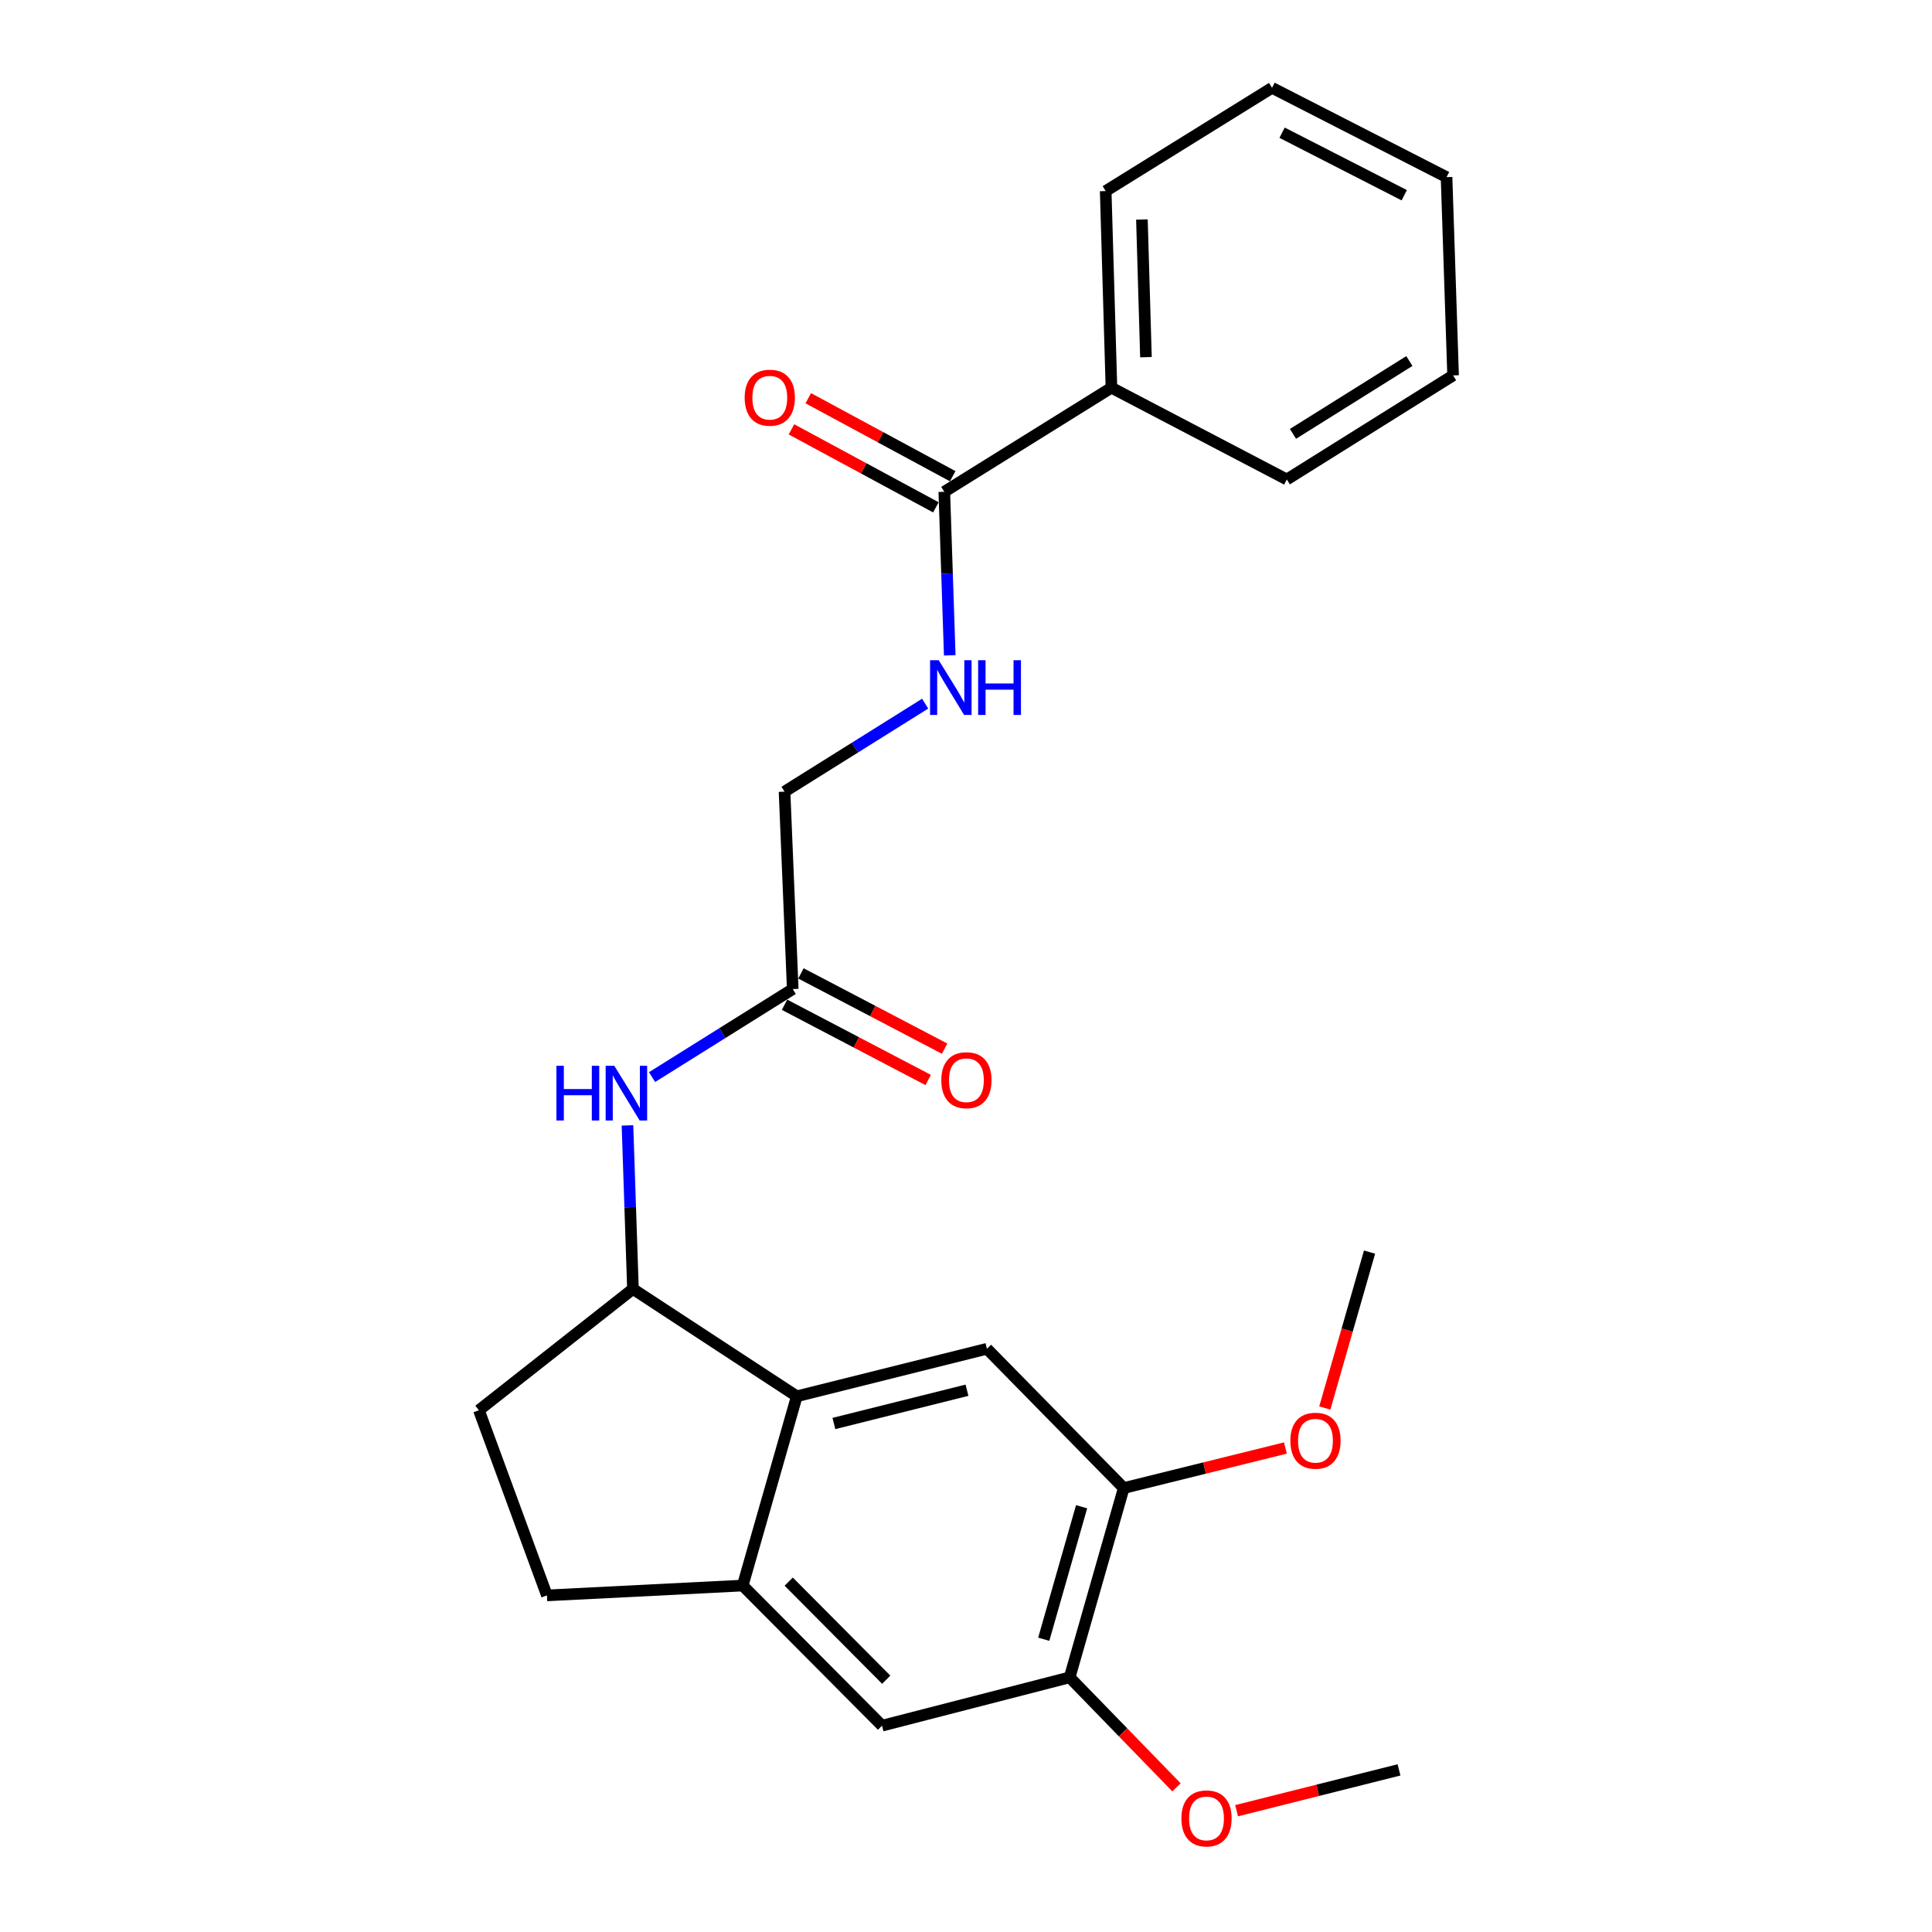 <?xml version='1.0' encoding='iso-8859-1'?>
<svg version='1.1' baseProfile='full'
              xmlns='http://www.w3.org/2000/svg'
                      xmlns:rdkit='http://www.rdkit.org/xml'
                      xmlns:xlink='http://www.w3.org/1999/xlink'
                  xml:space='preserve'
width='1000px' height='1000px' viewBox='0 0 1000 1000'>
<!-- END OF HEADER -->
<rect style='opacity:1.0;fill:#FFFFFF;stroke:none' width='1000' height='1000' x='0' y='0'> </rect>
<path class='bond-0' d='M 412.416,722.721 L 384.426,820.682' style='fill:none;fill-rule:evenodd;stroke:#000000;stroke-width:6px;stroke-linecap:butt;stroke-linejoin:miter;stroke-opacity:1' />
<path class='bond-1' d='M 412.416,722.721 L 510.836,698.118' style='fill:none;fill-rule:evenodd;stroke:#000000;stroke-width:6px;stroke-linecap:butt;stroke-linejoin:miter;stroke-opacity:1' />
<path class='bond-1' d='M 431.621,736.798 L 500.515,719.577' style='fill:none;fill-rule:evenodd;stroke:#000000;stroke-width:6px;stroke-linecap:butt;stroke-linejoin:miter;stroke-opacity:1' />
<path class='bond-2' d='M 412.416,722.721 L 327.611,667.167' style='fill:none;fill-rule:evenodd;stroke:#000000;stroke-width:6px;stroke-linecap:butt;stroke-linejoin:miter;stroke-opacity:1' />
<path class='bond-6' d='M 384.426,820.682 L 456.544,893.207' style='fill:none;fill-rule:evenodd;stroke:#000000;stroke-width:6px;stroke-linecap:butt;stroke-linejoin:miter;stroke-opacity:1' />
<path class='bond-6' d='M 408.23,818.647 L 458.713,869.415' style='fill:none;fill-rule:evenodd;stroke:#000000;stroke-width:6px;stroke-linecap:butt;stroke-linejoin:miter;stroke-opacity:1' />
<path class='bond-10' d='M 384.426,820.682 L 283.097,825.78' style='fill:none;fill-rule:evenodd;stroke:#000000;stroke-width:6px;stroke-linecap:butt;stroke-linejoin:miter;stroke-opacity:1' />
<path class='bond-5' d='M 510.836,698.118 L 581.641,770.216' style='fill:none;fill-rule:evenodd;stroke:#000000;stroke-width:6px;stroke-linecap:butt;stroke-linejoin:miter;stroke-opacity:1' />
<path class='bond-4' d='M 327.611,667.167 L 326.196,624.84' style='fill:none;fill-rule:evenodd;stroke:#000000;stroke-width:6px;stroke-linecap:butt;stroke-linejoin:miter;stroke-opacity:1' />
<path class='bond-4' d='M 326.196,624.84 L 324.781,582.513' style='fill:none;fill-rule:evenodd;stroke:#0000FF;stroke-width:6px;stroke-linecap:butt;stroke-linejoin:miter;stroke-opacity:1' />
<path class='bond-11' d='M 327.611,667.167 L 247.882,729.945' style='fill:none;fill-rule:evenodd;stroke:#000000;stroke-width:6px;stroke-linecap:butt;stroke-linejoin:miter;stroke-opacity:1' />
<path class='bond-3' d='M 488.767,254.544 L 490.178,296.871' style='fill:none;fill-rule:evenodd;stroke:#000000;stroke-width:6px;stroke-linecap:butt;stroke-linejoin:miter;stroke-opacity:1' />
<path class='bond-3' d='M 490.178,296.871 L 491.589,339.199' style='fill:none;fill-rule:evenodd;stroke:#0000FF;stroke-width:6px;stroke-linecap:butt;stroke-linejoin:miter;stroke-opacity:1' />
<path class='bond-12' d='M 493.118,246.486 L 455.736,226.301' style='fill:none;fill-rule:evenodd;stroke:#000000;stroke-width:6px;stroke-linecap:butt;stroke-linejoin:miter;stroke-opacity:1' />
<path class='bond-12' d='M 455.736,226.301 L 418.354,206.115' style='fill:none;fill-rule:evenodd;stroke:#FF0000;stroke-width:6px;stroke-linecap:butt;stroke-linejoin:miter;stroke-opacity:1' />
<path class='bond-12' d='M 484.416,262.601 L 447.034,242.416' style='fill:none;fill-rule:evenodd;stroke:#000000;stroke-width:6px;stroke-linecap:butt;stroke-linejoin:miter;stroke-opacity:1' />
<path class='bond-12' d='M 447.034,242.416 L 409.652,222.23' style='fill:none;fill-rule:evenodd;stroke:#FF0000;stroke-width:6px;stroke-linecap:butt;stroke-linejoin:miter;stroke-opacity:1' />
<path class='bond-13' d='M 488.767,254.544 L 575.282,200.679' style='fill:none;fill-rule:evenodd;stroke:#000000;stroke-width:6px;stroke-linecap:butt;stroke-linejoin:miter;stroke-opacity:1' />
<path class='bond-8' d='M 337.502,557.508 L 373.911,534.725' style='fill:none;fill-rule:evenodd;stroke:#0000FF;stroke-width:6px;stroke-linecap:butt;stroke-linejoin:miter;stroke-opacity:1' />
<path class='bond-8' d='M 373.911,534.725 L 410.321,511.943' style='fill:none;fill-rule:evenodd;stroke:#000000;stroke-width:6px;stroke-linecap:butt;stroke-linejoin:miter;stroke-opacity:1' />
<path class='bond-7' d='M 581.641,770.216 L 553.651,868.198' style='fill:none;fill-rule:evenodd;stroke:#000000;stroke-width:6px;stroke-linecap:butt;stroke-linejoin:miter;stroke-opacity:1' />
<path class='bond-7' d='M 559.833,779.883 L 540.24,848.47' style='fill:none;fill-rule:evenodd;stroke:#000000;stroke-width:6px;stroke-linecap:butt;stroke-linejoin:miter;stroke-opacity:1' />
<path class='bond-16' d='M 581.641,770.216 L 623.485,759.852' style='fill:none;fill-rule:evenodd;stroke:#000000;stroke-width:6px;stroke-linecap:butt;stroke-linejoin:miter;stroke-opacity:1' />
<path class='bond-16' d='M 623.485,759.852 L 665.329,749.487' style='fill:none;fill-rule:evenodd;stroke:#FF0000;stroke-width:6px;stroke-linecap:butt;stroke-linejoin:miter;stroke-opacity:1' />
<path class='bond-26' d='M 456.544,893.207 L 553.651,868.198' style='fill:none;fill-rule:evenodd;stroke:#000000;stroke-width:6px;stroke-linecap:butt;stroke-linejoin:miter;stroke-opacity:1' />
<path class='bond-17' d='M 553.651,868.198 L 581.298,896.663' style='fill:none;fill-rule:evenodd;stroke:#000000;stroke-width:6px;stroke-linecap:butt;stroke-linejoin:miter;stroke-opacity:1' />
<path class='bond-17' d='M 581.298,896.663 L 608.945,925.129' style='fill:none;fill-rule:evenodd;stroke:#FF0000;stroke-width:6px;stroke-linecap:butt;stroke-linejoin:miter;stroke-opacity:1' />
<path class='bond-14' d='M 406.071,520.054 L 443.249,539.529' style='fill:none;fill-rule:evenodd;stroke:#000000;stroke-width:6px;stroke-linecap:butt;stroke-linejoin:miter;stroke-opacity:1' />
<path class='bond-14' d='M 443.249,539.529 L 480.428,559.004' style='fill:none;fill-rule:evenodd;stroke:#FF0000;stroke-width:6px;stroke-linecap:butt;stroke-linejoin:miter;stroke-opacity:1' />
<path class='bond-14' d='M 414.57,503.831 L 451.748,523.306' style='fill:none;fill-rule:evenodd;stroke:#000000;stroke-width:6px;stroke-linecap:butt;stroke-linejoin:miter;stroke-opacity:1' />
<path class='bond-14' d='M 451.748,523.306 L 488.926,542.78' style='fill:none;fill-rule:evenodd;stroke:#FF0000;stroke-width:6px;stroke-linecap:butt;stroke-linejoin:miter;stroke-opacity:1' />
<path class='bond-15' d='M 410.321,511.943 L 406.078,409.758' style='fill:none;fill-rule:evenodd;stroke:#000000;stroke-width:6px;stroke-linecap:butt;stroke-linejoin:miter;stroke-opacity:1' />
<path class='bond-9' d='M 478.867,364.204 L 442.472,386.981' style='fill:none;fill-rule:evenodd;stroke:#0000FF;stroke-width:6px;stroke-linecap:butt;stroke-linejoin:miter;stroke-opacity:1' />
<path class='bond-9' d='M 442.472,386.981 L 406.078,409.758' style='fill:none;fill-rule:evenodd;stroke:#000000;stroke-width:6px;stroke-linecap:butt;stroke-linejoin:miter;stroke-opacity:1' />
<path class='bond-25' d='M 283.097,825.78 L 247.882,729.945' style='fill:none;fill-rule:evenodd;stroke:#000000;stroke-width:6px;stroke-linecap:butt;stroke-linejoin:miter;stroke-opacity:1' />
<path class='bond-18' d='M 575.282,200.679 L 572.301,98.892' style='fill:none;fill-rule:evenodd;stroke:#000000;stroke-width:6px;stroke-linecap:butt;stroke-linejoin:miter;stroke-opacity:1' />
<path class='bond-18' d='M 593.142,184.875 L 591.055,113.624' style='fill:none;fill-rule:evenodd;stroke:#000000;stroke-width:6px;stroke-linecap:butt;stroke-linejoin:miter;stroke-opacity:1' />
<path class='bond-19' d='M 575.282,200.679 L 666.051,248.175' style='fill:none;fill-rule:evenodd;stroke:#000000;stroke-width:6px;stroke-linecap:butt;stroke-linejoin:miter;stroke-opacity:1' />
<path class='bond-20' d='M 685.722,728.777 L 697.299,688.428' style='fill:none;fill-rule:evenodd;stroke:#FF0000;stroke-width:6px;stroke-linecap:butt;stroke-linejoin:miter;stroke-opacity:1' />
<path class='bond-20' d='M 697.299,688.428 L 708.876,648.08' style='fill:none;fill-rule:evenodd;stroke:#000000;stroke-width:6px;stroke-linecap:butt;stroke-linejoin:miter;stroke-opacity:1' />
<path class='bond-21' d='M 640.055,937.218 L 682.091,926.654' style='fill:none;fill-rule:evenodd;stroke:#FF0000;stroke-width:6px;stroke-linecap:butt;stroke-linejoin:miter;stroke-opacity:1' />
<path class='bond-21' d='M 682.091,926.654 L 724.127,916.09' style='fill:none;fill-rule:evenodd;stroke:#000000;stroke-width:6px;stroke-linecap:butt;stroke-linejoin:miter;stroke-opacity:1' />
<path class='bond-23' d='M 572.301,98.892 L 658.409,45.455' style='fill:none;fill-rule:evenodd;stroke:#000000;stroke-width:6px;stroke-linecap:butt;stroke-linejoin:miter;stroke-opacity:1' />
<path class='bond-22' d='M 666.051,248.175 L 752.118,194.31' style='fill:none;fill-rule:evenodd;stroke:#000000;stroke-width:6px;stroke-linecap:butt;stroke-linejoin:miter;stroke-opacity:1' />
<path class='bond-22' d='M 669.245,224.57 L 729.492,186.865' style='fill:none;fill-rule:evenodd;stroke:#000000;stroke-width:6px;stroke-linecap:butt;stroke-linejoin:miter;stroke-opacity:1' />
<path class='bond-24' d='M 752.118,194.31 L 748.73,91.688' style='fill:none;fill-rule:evenodd;stroke:#000000;stroke-width:6px;stroke-linecap:butt;stroke-linejoin:miter;stroke-opacity:1' />
<path class='bond-27' d='M 658.409,45.455 L 748.73,91.688' style='fill:none;fill-rule:evenodd;stroke:#000000;stroke-width:6px;stroke-linecap:butt;stroke-linejoin:miter;stroke-opacity:1' />
<path class='bond-27' d='M 663.612,68.692 L 726.837,101.056' style='fill:none;fill-rule:evenodd;stroke:#000000;stroke-width:6px;stroke-linecap:butt;stroke-linejoin:miter;stroke-opacity:1' />
<path  class='atom-5' d='M 288.003 551.657
L 291.843 551.657
L 291.843 563.697
L 306.323 563.697
L 306.323 551.657
L 310.163 551.657
L 310.163 579.977
L 306.323 579.977
L 306.323 566.897
L 291.843 566.897
L 291.843 579.977
L 288.003 579.977
L 288.003 551.657
' fill='#0000FF'/>
<path  class='atom-5' d='M 317.963 551.657
L 327.243 566.657
Q 328.163 568.137, 329.643 570.817
Q 331.123 573.497, 331.203 573.657
L 331.203 551.657
L 334.963 551.657
L 334.963 579.977
L 331.083 579.977
L 321.123 563.577
Q 319.963 561.657, 318.723 559.457
Q 317.523 557.257, 317.163 556.577
L 317.163 579.977
L 313.483 579.977
L 313.483 551.657
L 317.963 551.657
' fill='#0000FF'/>
<path  class='atom-10' d='M 485.885 341.734
L 495.165 356.734
Q 496.085 358.214, 497.565 360.894
Q 499.045 363.574, 499.125 363.734
L 499.125 341.734
L 502.885 341.734
L 502.885 370.054
L 499.005 370.054
L 489.045 353.654
Q 487.885 351.734, 486.645 349.534
Q 485.445 347.334, 485.085 346.654
L 485.085 370.054
L 481.405 370.054
L 481.405 341.734
L 485.885 341.734
' fill='#0000FF'/>
<path  class='atom-10' d='M 506.285 341.734
L 510.125 341.734
L 510.125 353.774
L 524.605 353.774
L 524.605 341.734
L 528.445 341.734
L 528.445 370.054
L 524.605 370.054
L 524.605 356.974
L 510.125 356.974
L 510.125 370.054
L 506.285 370.054
L 506.285 341.734
' fill='#0000FF'/>
<path  class='atom-13' d='M 385.437 205.847
Q 385.437 199.047, 388.797 195.247
Q 392.157 191.447, 398.437 191.447
Q 404.717 191.447, 408.077 195.247
Q 411.437 199.047, 411.437 205.847
Q 411.437 212.727, 408.037 216.647
Q 404.637 220.527, 398.437 220.527
Q 392.197 220.527, 388.797 216.647
Q 385.437 212.767, 385.437 205.847
M 398.437 217.327
Q 402.757 217.327, 405.077 214.447
Q 407.437 211.527, 407.437 205.847
Q 407.437 200.287, 405.077 197.487
Q 402.757 194.647, 398.437 194.647
Q 394.117 194.647, 391.757 197.447
Q 389.437 200.247, 389.437 205.847
Q 389.437 211.567, 391.757 214.447
Q 394.117 217.327, 398.437 217.327
' fill='#FF0000'/>
<path  class='atom-15' d='M 487.214 559.111
Q 487.214 552.311, 490.574 548.511
Q 493.934 544.711, 500.214 544.711
Q 506.494 544.711, 509.854 548.511
Q 513.214 552.311, 513.214 559.111
Q 513.214 565.991, 509.814 569.911
Q 506.414 573.791, 500.214 573.791
Q 493.974 573.791, 490.574 569.911
Q 487.214 566.031, 487.214 559.111
M 500.214 570.591
Q 504.534 570.591, 506.854 567.711
Q 509.214 564.791, 509.214 559.111
Q 509.214 553.551, 506.854 550.751
Q 504.534 547.911, 500.214 547.911
Q 495.894 547.911, 493.534 550.711
Q 491.214 553.511, 491.214 559.111
Q 491.214 564.831, 493.534 567.711
Q 495.894 570.591, 500.214 570.591
' fill='#FF0000'/>
<path  class='atom-17' d='M 667.885 745.714
Q 667.885 738.914, 671.245 735.114
Q 674.605 731.314, 680.885 731.314
Q 687.165 731.314, 690.525 735.114
Q 693.885 738.914, 693.885 745.714
Q 693.885 752.594, 690.485 756.514
Q 687.085 760.394, 680.885 760.394
Q 674.645 760.394, 671.245 756.514
Q 667.885 752.634, 667.885 745.714
M 680.885 757.194
Q 685.205 757.194, 687.525 754.314
Q 689.885 751.394, 689.885 745.714
Q 689.885 740.154, 687.525 737.354
Q 685.205 734.514, 680.885 734.514
Q 676.565 734.514, 674.205 737.314
Q 671.885 740.114, 671.885 745.714
Q 671.885 751.434, 674.205 754.314
Q 676.565 757.194, 680.885 757.194
' fill='#FF0000'/>
<path  class='atom-18' d='M 611.487 941.21
Q 611.487 934.41, 614.847 930.61
Q 618.207 926.81, 624.487 926.81
Q 630.767 926.81, 634.127 930.61
Q 637.487 934.41, 637.487 941.21
Q 637.487 948.09, 634.087 952.01
Q 630.687 955.89, 624.487 955.89
Q 618.247 955.89, 614.847 952.01
Q 611.487 948.13, 611.487 941.21
M 624.487 952.69
Q 628.807 952.69, 631.127 949.81
Q 633.487 946.89, 633.487 941.21
Q 633.487 935.65, 631.127 932.85
Q 628.807 930.01, 624.487 930.01
Q 620.167 930.01, 617.807 932.81
Q 615.487 935.61, 615.487 941.21
Q 615.487 946.93, 617.807 949.81
Q 620.167 952.69, 624.487 952.69
' fill='#FF0000'/>
</svg>
